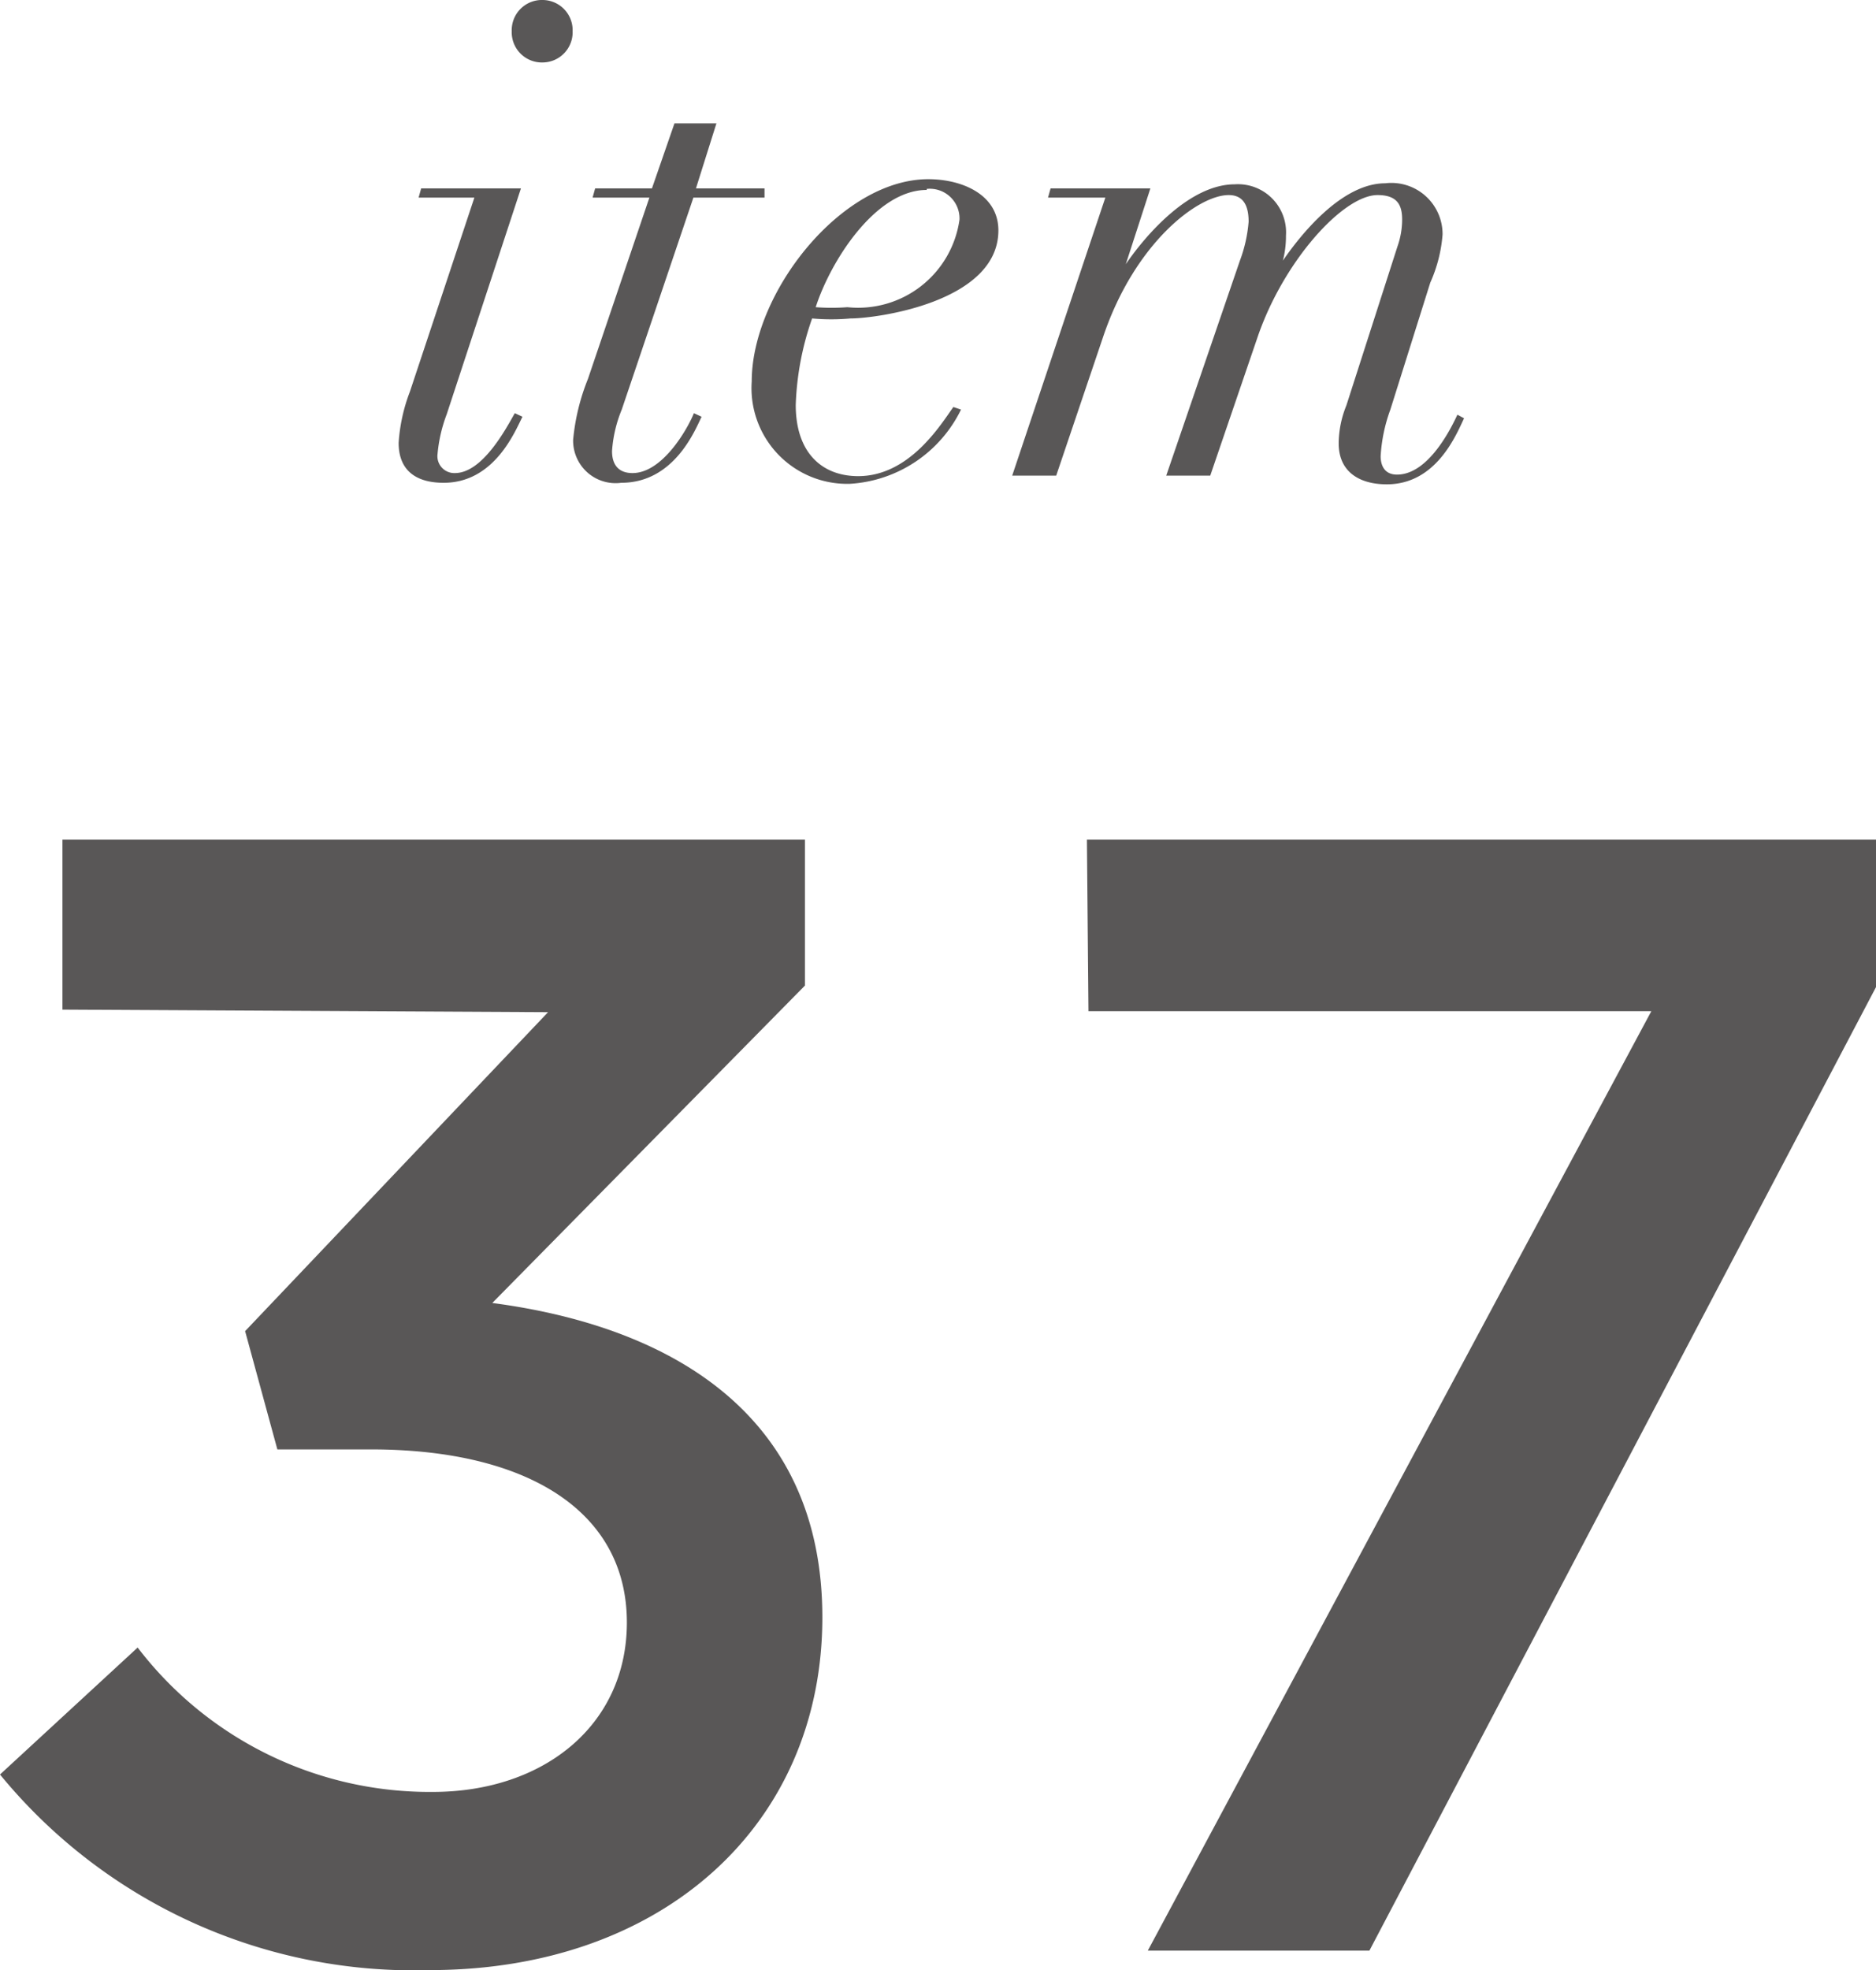 <svg xmlns="http://www.w3.org/2000/svg" viewBox="0 0 36.66 38.48"><defs><style>.cls-1{fill:#595757;}</style></defs><g id="レイヤー_2" data-name="レイヤー 2"><g id="TEX"><path class="cls-1" d="M1.22,19.72V16.4H15.73v2.85l-6.11,6.2c3.35.44,6.45,2.08,6.45,6.14s-3.13,6.89-7.67,6.89A10.45,10.45,0,0,1,0,34.66l2.69-2.48A7.18,7.18,0,0,0,8.46,35c2.16,0,3.79-1.3,3.79-3.31,0-2.17-1.94-3.38-5-3.38H5.42L4.79,26l5.92-6.23Z"/><path class="cls-1" d="M21.24,16.4H36.66v2.88L26.76,38.1H22.43l9.84-18.35h-11Z"/><path class="cls-1" d="M9.27,3.86H8.18l.05-.18h1.95L8.73,8.09a2.92,2.92,0,0,0-.18.78.33.33,0,0,0,.34.37c.54,0,1-.87,1.17-1.17l.15.07c-.14.27-.54,1.29-1.54,1.29-.54,0-.88-.24-.88-.78a3.39,3.39,0,0,1,.22-1ZM10.61,0a.59.59,0,0,1,.58.61.59.59,0,0,1-.58.61A.59.59,0,0,1,10,.61.59.59,0,0,1,10.61,0Z"/><path class="cls-1" d="M13.18,2.41H14L13.6,3.68h1.34l0,.18H13.55L12.15,8a2.58,2.58,0,0,0-.19.81c0,.26.12.43.4.43.59,0,1.08-.87,1.2-1.17l.15.07c-.13.27-.54,1.29-1.57,1.29a.83.83,0,0,1-.94-.84,4.21,4.21,0,0,1,.29-1.19l1.2-3.54H11.58l.05-.18h1.11Z"/><path class="cls-1" d="M18.78,8a2.59,2.59,0,0,1-2.17,1.45,1.87,1.87,0,0,1-1.92-2c0-1.73,1.75-3.95,3.45-3.95.66,0,1.37.3,1.37,1,0,1.4-2.38,1.72-2.89,1.72a4.15,4.15,0,0,1-.75,0,5.63,5.63,0,0,0-.32,1.69c0,.94.52,1.39,1.22,1.39,1,0,1.61-1,1.86-1.35Zm-.67-4.29c-1,0-1.88,1.39-2.17,2.29a4.1,4.1,0,0,0,.62,0,2,2,0,0,0,2.19-1.71A.58.58,0,0,0,18.11,3.69Z"/><path class="cls-1" d="M21.6,3.86H20.48l.05-.18h1.95L22,5.16h0c.41-.6,1.26-1.56,2.13-1.56a.94.94,0,0,1,1,1,1.93,1.93,0,0,1-.06.49h0c.35-.51,1.15-1.51,2-1.51a1,1,0,0,1,1.12,1,2.82,2.82,0,0,1-.24.94L27.17,8a3.15,3.15,0,0,0-.19.91c0,.16.06.36.32.36.57,0,1-.78,1.18-1.17l.13.07c-.16.34-.55,1.29-1.51,1.29-.53,0-.94-.24-.94-.8a2,2,0,0,1,.15-.74l1-3.11a1.58,1.58,0,0,0,.09-.52c0-.28-.09-.48-.48-.48-.67,0-1.83,1.28-2.34,2.76l-.93,2.72h-.86l1.44-4.2a2.8,2.8,0,0,0,.17-.76c0-.31-.1-.52-.39-.52-.6,0-1.83.93-2.45,2.76l-.92,2.72h-.86Z"/></g></g></svg>